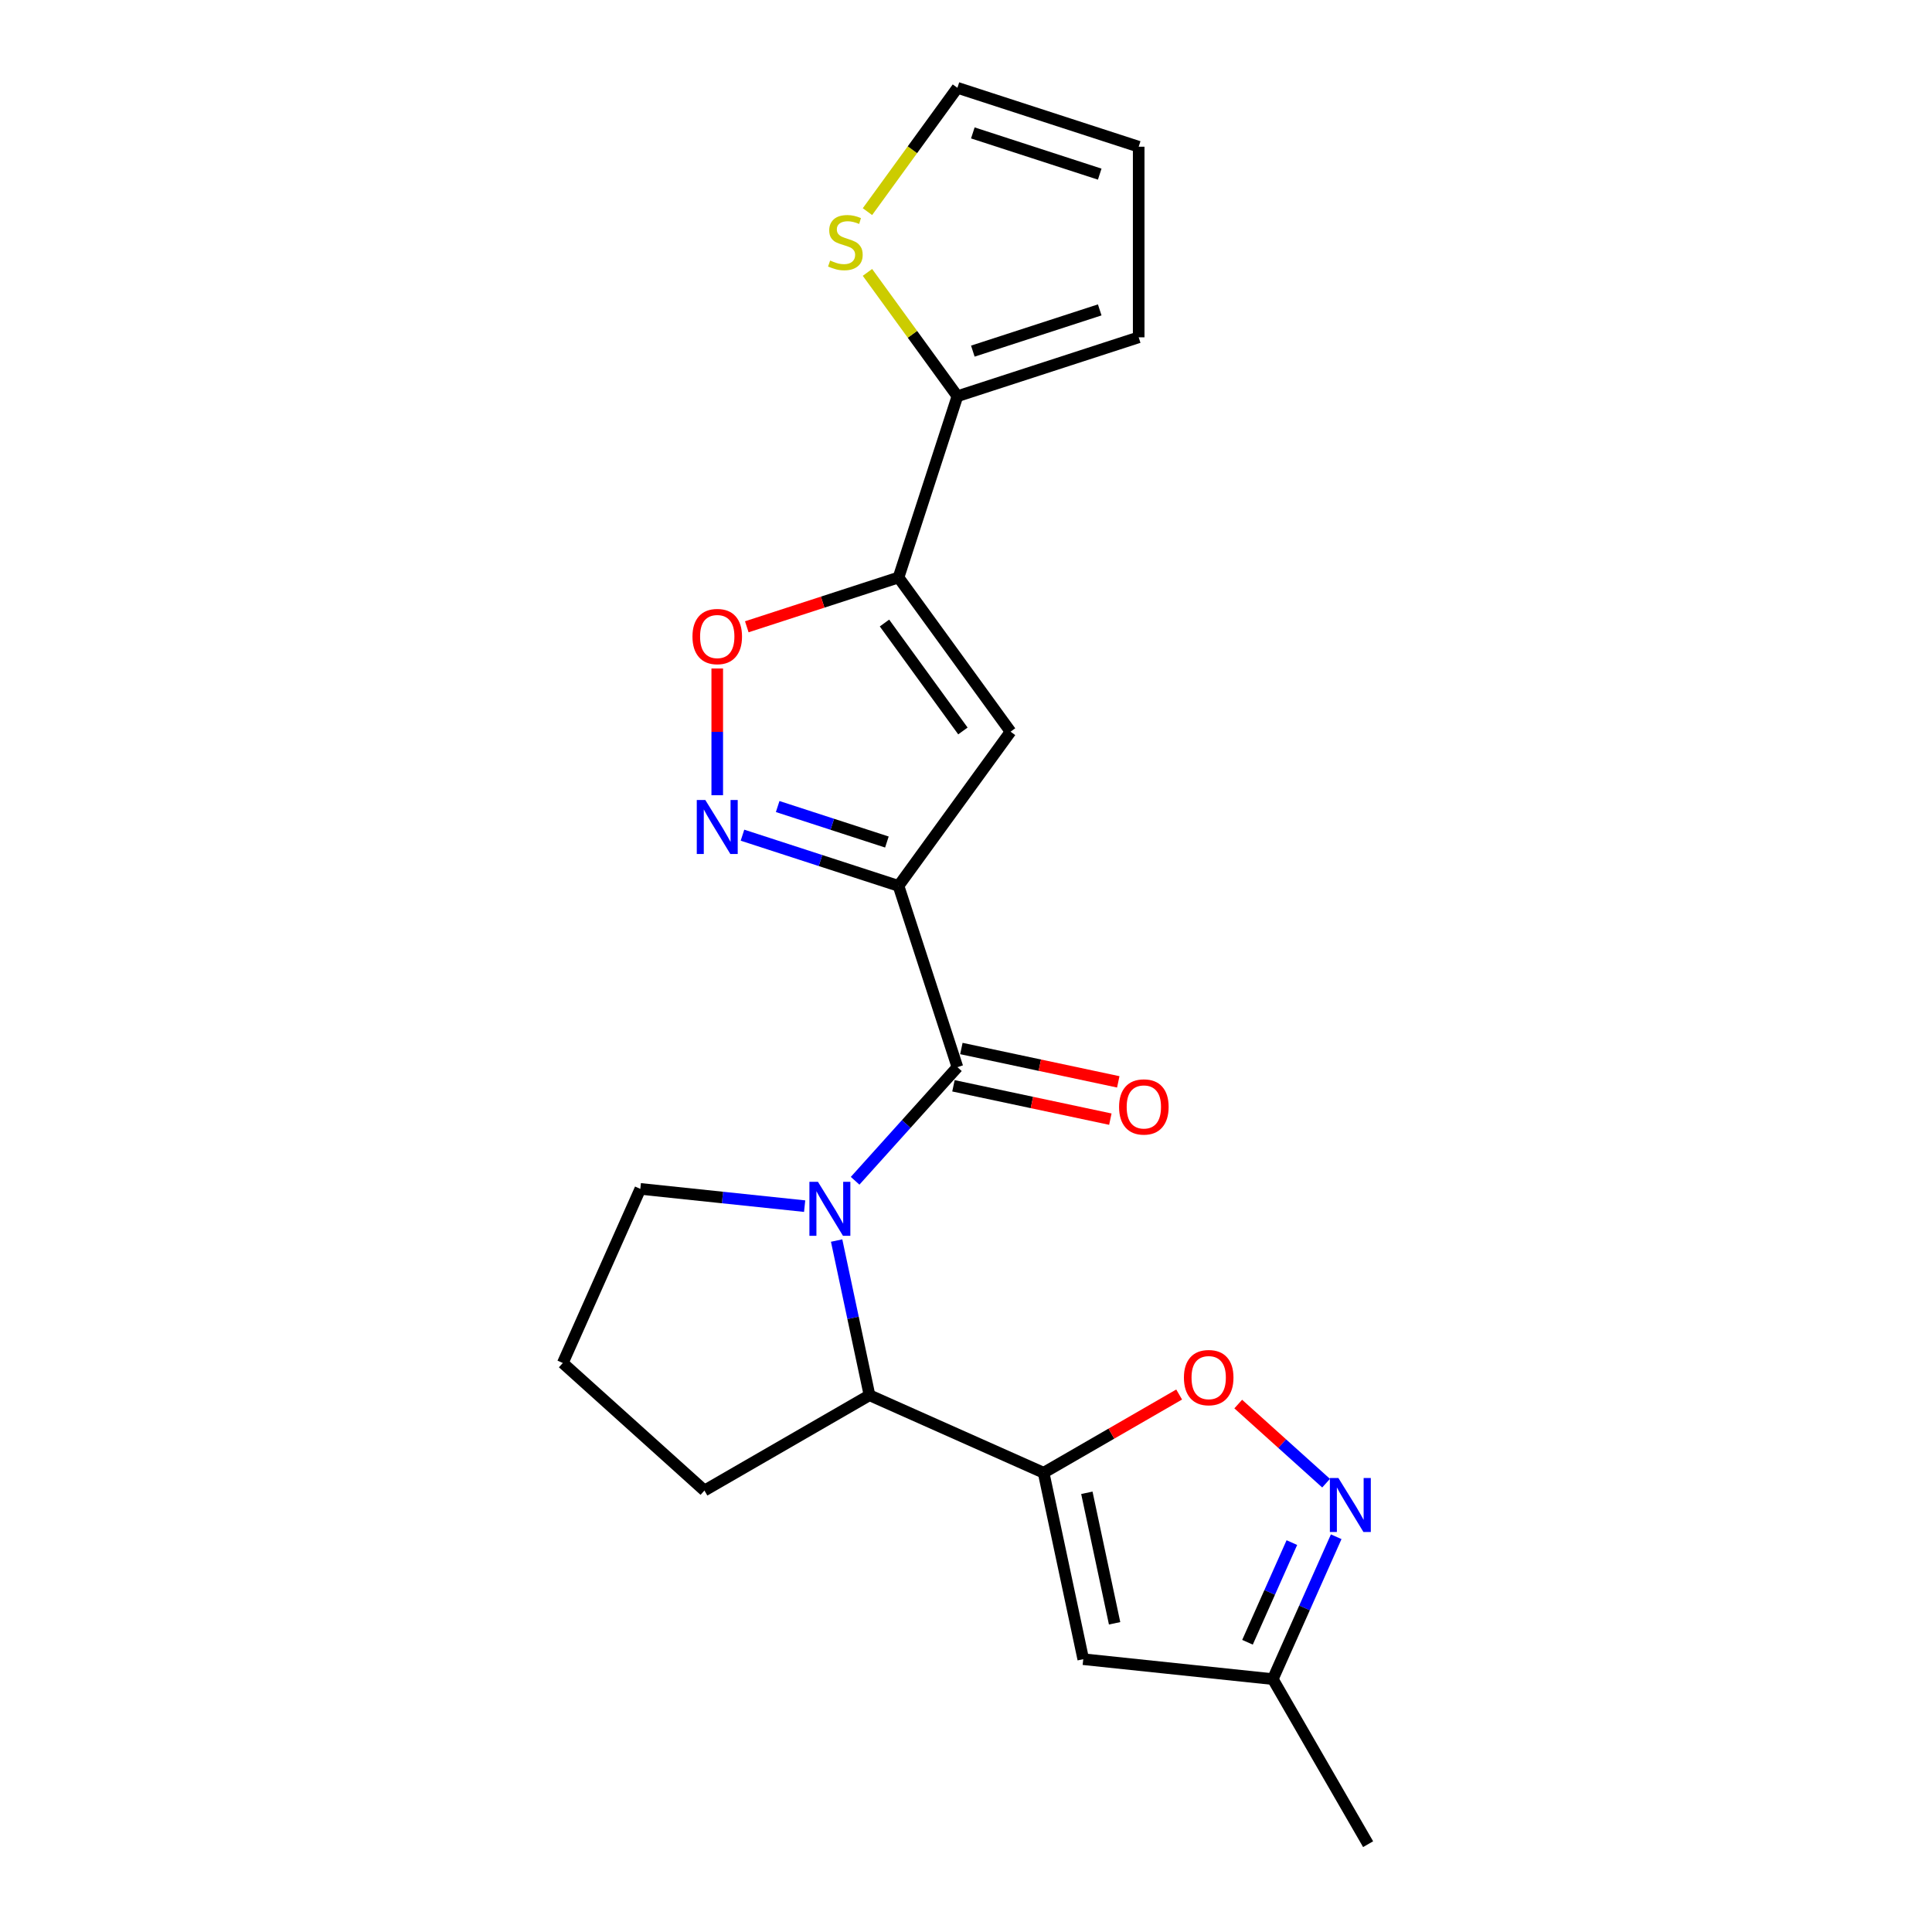<?xml version='1.0' encoding='iso-8859-1'?>
<svg version='1.1' baseProfile='full'
              xmlns='http://www.w3.org/2000/svg'
                      xmlns:rdkit='http://www.rdkit.org/xml'
                      xmlns:xlink='http://www.w3.org/1999/xlink'
                  xml:space='preserve'
width='1000px' height='1000px' viewBox='0 0 1000 1000'>
<!-- END OF HEADER -->
<rect style='opacity:1.0;fill:#FFFFFF;stroke:none' width='1000' height='1000' x='0' y='0'> </rect>
<path class='bond-1' d='M 465.071,458.532 L 495.557,552.358' style='fill:none;fill-rule:evenodd;stroke:#000000;stroke-width:6px;stroke-linecap:butt;stroke-linejoin:miter;stroke-opacity:1' />
<path class='bond-4' d='M 465.071,458.532 L 523.059,378.719' style='fill:none;fill-rule:evenodd;stroke:#000000;stroke-width:6px;stroke-linecap:butt;stroke-linejoin:miter;stroke-opacity:1' />
<path class='bond-5' d='M 465.071,458.532 L 424.689,445.412' style='fill:none;fill-rule:evenodd;stroke:#000000;stroke-width:6px;stroke-linecap:butt;stroke-linejoin:miter;stroke-opacity:1' />
<path class='bond-5' d='M 424.689,445.412 L 384.307,432.291' style='fill:none;fill-rule:evenodd;stroke:#0000FF;stroke-width:6px;stroke-linecap:butt;stroke-linejoin:miter;stroke-opacity:1' />
<path class='bond-5' d='M 459.054,435.831 L 430.786,426.646' style='fill:none;fill-rule:evenodd;stroke:#000000;stroke-width:6px;stroke-linecap:butt;stroke-linejoin:miter;stroke-opacity:1' />
<path class='bond-5' d='M 430.786,426.646 L 402.519,417.462' style='fill:none;fill-rule:evenodd;stroke:#0000FF;stroke-width:6px;stroke-linecap:butt;stroke-linejoin:miter;stroke-opacity:1' />
<path class='bond-0' d='M 442.606,611.166 L 469.081,581.762' style='fill:none;fill-rule:evenodd;stroke:#0000FF;stroke-width:6px;stroke-linecap:butt;stroke-linejoin:miter;stroke-opacity:1' />
<path class='bond-0' d='M 469.081,581.762 L 495.557,552.358' style='fill:none;fill-rule:evenodd;stroke:#000000;stroke-width:6px;stroke-linecap:butt;stroke-linejoin:miter;stroke-opacity:1' />
<path class='bond-6' d='M 433.038,642.109 L 441.547,682.14' style='fill:none;fill-rule:evenodd;stroke:#0000FF;stroke-width:6px;stroke-linecap:butt;stroke-linejoin:miter;stroke-opacity:1' />
<path class='bond-6' d='M 441.547,682.14 L 450.056,722.171' style='fill:none;fill-rule:evenodd;stroke:#000000;stroke-width:6px;stroke-linecap:butt;stroke-linejoin:miter;stroke-opacity:1' />
<path class='bond-18' d='M 416.482,624.3 L 373.956,619.83' style='fill:none;fill-rule:evenodd;stroke:#0000FF;stroke-width:6px;stroke-linecap:butt;stroke-linejoin:miter;stroke-opacity:1' />
<path class='bond-18' d='M 373.956,619.83 L 331.43,615.361' style='fill:none;fill-rule:evenodd;stroke:#000000;stroke-width:6px;stroke-linecap:butt;stroke-linejoin:miter;stroke-opacity:1' />
<path class='bond-14' d='M 493.506,562.008 L 534.109,570.639' style='fill:none;fill-rule:evenodd;stroke:#000000;stroke-width:6px;stroke-linecap:butt;stroke-linejoin:miter;stroke-opacity:1' />
<path class='bond-14' d='M 534.109,570.639 L 574.713,579.269' style='fill:none;fill-rule:evenodd;stroke:#FF0000;stroke-width:6px;stroke-linecap:butt;stroke-linejoin:miter;stroke-opacity:1' />
<path class='bond-14' d='M 497.608,542.708 L 538.211,551.339' style='fill:none;fill-rule:evenodd;stroke:#000000;stroke-width:6px;stroke-linecap:butt;stroke-linejoin:miter;stroke-opacity:1' />
<path class='bond-14' d='M 538.211,551.339 L 578.815,559.97' style='fill:none;fill-rule:evenodd;stroke:#FF0000;stroke-width:6px;stroke-linecap:butt;stroke-linejoin:miter;stroke-opacity:1' />
<path class='bond-2' d='M 540.181,762.298 L 450.056,722.171' style='fill:none;fill-rule:evenodd;stroke:#000000;stroke-width:6px;stroke-linecap:butt;stroke-linejoin:miter;stroke-opacity:1' />
<path class='bond-8' d='M 540.181,762.298 L 575.254,742.048' style='fill:none;fill-rule:evenodd;stroke:#000000;stroke-width:6px;stroke-linecap:butt;stroke-linejoin:miter;stroke-opacity:1' />
<path class='bond-8' d='M 575.254,742.048 L 610.327,721.799' style='fill:none;fill-rule:evenodd;stroke:#FF0000;stroke-width:6px;stroke-linecap:butt;stroke-linejoin:miter;stroke-opacity:1' />
<path class='bond-9' d='M 540.181,762.298 L 560.692,858.796' style='fill:none;fill-rule:evenodd;stroke:#000000;stroke-width:6px;stroke-linecap:butt;stroke-linejoin:miter;stroke-opacity:1' />
<path class='bond-9' d='M 562.557,772.67 L 576.915,840.219' style='fill:none;fill-rule:evenodd;stroke:#000000;stroke-width:6px;stroke-linecap:butt;stroke-linejoin:miter;stroke-opacity:1' />
<path class='bond-3' d='M 465.071,298.906 L 523.059,378.719' style='fill:none;fill-rule:evenodd;stroke:#000000;stroke-width:6px;stroke-linecap:butt;stroke-linejoin:miter;stroke-opacity:1' />
<path class='bond-3' d='M 457.806,322.476 L 498.398,378.345' style='fill:none;fill-rule:evenodd;stroke:#000000;stroke-width:6px;stroke-linecap:butt;stroke-linejoin:miter;stroke-opacity:1' />
<path class='bond-11' d='M 465.071,298.906 L 495.557,205.081' style='fill:none;fill-rule:evenodd;stroke:#000000;stroke-width:6px;stroke-linecap:butt;stroke-linejoin:miter;stroke-opacity:1' />
<path class='bond-22' d='M 465.071,298.906 L 425.804,311.665' style='fill:none;fill-rule:evenodd;stroke:#000000;stroke-width:6px;stroke-linecap:butt;stroke-linejoin:miter;stroke-opacity:1' />
<path class='bond-22' d='M 425.804,311.665 L 386.537,324.424' style='fill:none;fill-rule:evenodd;stroke:#FF0000;stroke-width:6px;stroke-linecap:butt;stroke-linejoin:miter;stroke-opacity:1' />
<path class='bond-7' d='M 371.245,411.611 L 371.245,378.81' style='fill:none;fill-rule:evenodd;stroke:#0000FF;stroke-width:6px;stroke-linecap:butt;stroke-linejoin:miter;stroke-opacity:1' />
<path class='bond-7' d='M 371.245,378.81 L 371.245,346.009' style='fill:none;fill-rule:evenodd;stroke:#FF0000;stroke-width:6px;stroke-linecap:butt;stroke-linejoin:miter;stroke-opacity:1' />
<path class='bond-19' d='M 450.056,722.171 L 364.618,771.498' style='fill:none;fill-rule:evenodd;stroke:#000000;stroke-width:6px;stroke-linecap:butt;stroke-linejoin:miter;stroke-opacity:1' />
<path class='bond-10' d='M 640.909,726.739 L 663.647,747.212' style='fill:none;fill-rule:evenodd;stroke:#FF0000;stroke-width:6px;stroke-linecap:butt;stroke-linejoin:miter;stroke-opacity:1' />
<path class='bond-10' d='M 663.647,747.212 L 686.385,767.685' style='fill:none;fill-rule:evenodd;stroke:#0000FF;stroke-width:6px;stroke-linecap:butt;stroke-linejoin:miter;stroke-opacity:1' />
<path class='bond-13' d='M 560.692,858.796 L 658.806,869.108' style='fill:none;fill-rule:evenodd;stroke:#000000;stroke-width:6px;stroke-linecap:butt;stroke-linejoin:miter;stroke-opacity:1' />
<path class='bond-25' d='M 691.615,795.419 L 675.21,832.264' style='fill:none;fill-rule:evenodd;stroke:#0000FF;stroke-width:6px;stroke-linecap:butt;stroke-linejoin:miter;stroke-opacity:1' />
<path class='bond-25' d='M 675.21,832.264 L 658.806,869.108' style='fill:none;fill-rule:evenodd;stroke:#000000;stroke-width:6px;stroke-linecap:butt;stroke-linejoin:miter;stroke-opacity:1' />
<path class='bond-25' d='M 668.668,798.447 L 657.185,824.238' style='fill:none;fill-rule:evenodd;stroke:#0000FF;stroke-width:6px;stroke-linecap:butt;stroke-linejoin:miter;stroke-opacity:1' />
<path class='bond-25' d='M 657.185,824.238 L 645.702,850.03' style='fill:none;fill-rule:evenodd;stroke:#000000;stroke-width:6px;stroke-linecap:butt;stroke-linejoin:miter;stroke-opacity:1' />
<path class='bond-12' d='M 495.557,205.081 L 472.275,173.036' style='fill:none;fill-rule:evenodd;stroke:#000000;stroke-width:6px;stroke-linecap:butt;stroke-linejoin:miter;stroke-opacity:1' />
<path class='bond-12' d='M 472.275,173.036 L 448.993,140.992' style='fill:none;fill-rule:evenodd;stroke:#CCCC00;stroke-width:6px;stroke-linecap:butt;stroke-linejoin:miter;stroke-opacity:1' />
<path class='bond-15' d='M 495.557,205.081 L 589.383,174.595' style='fill:none;fill-rule:evenodd;stroke:#000000;stroke-width:6px;stroke-linecap:butt;stroke-linejoin:miter;stroke-opacity:1' />
<path class='bond-15' d='M 503.534,181.743 L 569.212,160.402' style='fill:none;fill-rule:evenodd;stroke:#000000;stroke-width:6px;stroke-linecap:butt;stroke-linejoin:miter;stroke-opacity:1' />
<path class='bond-16' d='M 448.993,109.544 L 472.275,77.499' style='fill:none;fill-rule:evenodd;stroke:#CCCC00;stroke-width:6px;stroke-linecap:butt;stroke-linejoin:miter;stroke-opacity:1' />
<path class='bond-16' d='M 472.275,77.499 L 495.557,45.455' style='fill:none;fill-rule:evenodd;stroke:#000000;stroke-width:6px;stroke-linecap:butt;stroke-linejoin:miter;stroke-opacity:1' />
<path class='bond-21' d='M 658.806,869.108 L 708.133,954.545' style='fill:none;fill-rule:evenodd;stroke:#000000;stroke-width:6px;stroke-linecap:butt;stroke-linejoin:miter;stroke-opacity:1' />
<path class='bond-17' d='M 589.383,174.595 L 589.383,75.94' style='fill:none;fill-rule:evenodd;stroke:#000000;stroke-width:6px;stroke-linecap:butt;stroke-linejoin:miter;stroke-opacity:1' />
<path class='bond-24' d='M 495.557,45.455 L 589.383,75.94' style='fill:none;fill-rule:evenodd;stroke:#000000;stroke-width:6px;stroke-linecap:butt;stroke-linejoin:miter;stroke-opacity:1' />
<path class='bond-24' d='M 503.534,68.793 L 569.212,90.133' style='fill:none;fill-rule:evenodd;stroke:#000000;stroke-width:6px;stroke-linecap:butt;stroke-linejoin:miter;stroke-opacity:1' />
<path class='bond-20' d='M 331.43,615.361 L 291.304,705.486' style='fill:none;fill-rule:evenodd;stroke:#000000;stroke-width:6px;stroke-linecap:butt;stroke-linejoin:miter;stroke-opacity:1' />
<path class='bond-23' d='M 364.618,771.498 L 291.304,705.486' style='fill:none;fill-rule:evenodd;stroke:#000000;stroke-width:6px;stroke-linecap:butt;stroke-linejoin:miter;stroke-opacity:1' />
<path  class='atom-1' d='M 423.368 611.703
L 432.524 626.501
Q 433.431 627.962, 434.891 630.606
Q 436.351 633.249, 436.43 633.407
L 436.43 611.703
L 440.14 611.703
L 440.14 639.642
L 436.312 639.642
L 426.486 623.463
Q 425.342 621.569, 424.118 619.398
Q 422.934 617.228, 422.579 616.557
L 422.579 639.642
L 418.949 639.642
L 418.949 611.703
L 423.368 611.703
' fill='#0000FF'/>
<path  class='atom-6' d='M 365.069 414.077
L 374.224 428.875
Q 375.132 430.335, 376.592 432.979
Q 378.052 435.623, 378.131 435.781
L 378.131 414.077
L 381.841 414.077
L 381.841 442.016
L 378.013 442.016
L 368.187 425.837
Q 367.042 423.943, 365.819 421.772
Q 364.635 419.602, 364.28 418.931
L 364.28 442.016
L 360.65 442.016
L 360.65 414.077
L 365.069 414.077
' fill='#0000FF'/>
<path  class='atom-8' d='M 358.42 329.471
Q 358.42 322.763, 361.735 319.014
Q 365.05 315.265, 371.245 315.265
Q 377.441 315.265, 380.755 319.014
Q 384.07 322.763, 384.07 329.471
Q 384.07 336.259, 380.716 340.126
Q 377.362 343.954, 371.245 343.954
Q 365.089 343.954, 361.735 340.126
Q 358.42 336.298, 358.42 329.471
M 371.245 340.797
Q 375.507 340.797, 377.796 337.956
Q 380.124 335.075, 380.124 329.471
Q 380.124 323.986, 377.796 321.224
Q 375.507 318.422, 371.245 318.422
Q 366.983 318.422, 364.655 321.184
Q 362.366 323.947, 362.366 329.471
Q 362.366 335.114, 364.655 337.956
Q 366.983 340.797, 371.245 340.797
' fill='#FF0000'/>
<path  class='atom-9' d='M 612.793 713.049
Q 612.793 706.341, 616.108 702.592
Q 619.422 698.843, 625.618 698.843
Q 631.813 698.843, 635.128 702.592
Q 638.443 706.341, 638.443 713.049
Q 638.443 719.837, 635.089 723.704
Q 631.735 727.532, 625.618 727.532
Q 619.462 727.532, 616.108 723.704
Q 612.793 719.876, 612.793 713.049
M 625.618 724.375
Q 629.88 724.375, 632.169 721.534
Q 634.497 718.653, 634.497 713.049
Q 634.497 707.564, 632.169 704.802
Q 629.88 702, 625.618 702
Q 621.356 702, 619.028 704.762
Q 616.739 707.525, 616.739 713.049
Q 616.739 718.692, 619.028 721.534
Q 621.356 724.375, 625.618 724.375
' fill='#FF0000'/>
<path  class='atom-11' d='M 692.757 765.014
L 701.912 779.812
Q 702.819 781.272, 704.279 783.916
Q 705.74 786.56, 705.818 786.718
L 705.818 765.014
L 709.528 765.014
L 709.528 792.953
L 705.7 792.953
L 695.874 776.773
Q 694.73 774.879, 693.506 772.709
Q 692.323 770.538, 691.967 769.867
L 691.967 792.953
L 688.337 792.953
L 688.337 765.014
L 692.757 765.014
' fill='#0000FF'/>
<path  class='atom-13' d='M 429.677 134.857
Q 429.993 134.975, 431.295 135.528
Q 432.597 136.08, 434.018 136.435
Q 435.478 136.751, 436.898 136.751
Q 439.542 136.751, 441.081 135.488
Q 442.62 134.186, 442.62 131.937
Q 442.62 130.398, 441.831 129.451
Q 441.081 128.503, 439.898 127.99
Q 438.714 127.477, 436.741 126.886
Q 434.254 126.136, 432.755 125.425
Q 431.295 124.715, 430.229 123.216
Q 429.203 121.716, 429.203 119.19
Q 429.203 115.678, 431.571 113.508
Q 433.978 111.338, 438.714 111.338
Q 441.95 111.338, 445.619 112.877
L 444.712 115.915
Q 441.358 114.534, 438.832 114.534
Q 436.109 114.534, 434.61 115.678
Q 433.11 116.783, 433.15 118.717
Q 433.15 120.216, 433.899 121.124
Q 434.689 122.032, 435.793 122.545
Q 436.938 123.058, 438.832 123.65
Q 441.358 124.439, 442.857 125.228
Q 444.357 126.017, 445.422 127.635
Q 446.527 129.214, 446.527 131.937
Q 446.527 135.804, 443.923 137.895
Q 441.358 139.947, 437.056 139.947
Q 434.57 139.947, 432.676 139.395
Q 430.821 138.882, 428.611 137.974
L 429.677 134.857
' fill='#CCCC00'/>
<path  class='atom-15' d='M 579.23 572.949
Q 579.23 566.24, 582.545 562.491
Q 585.86 558.742, 592.055 558.742
Q 598.251 558.742, 601.566 562.491
Q 604.88 566.24, 604.88 572.949
Q 604.88 579.736, 601.526 583.603
Q 598.172 587.431, 592.055 587.431
Q 585.899 587.431, 582.545 583.603
Q 579.23 579.776, 579.23 572.949
M 592.055 584.274
Q 596.317 584.274, 598.606 581.433
Q 600.934 578.552, 600.934 572.949
Q 600.934 567.463, 598.606 564.701
Q 596.317 561.899, 592.055 561.899
Q 587.793 561.899, 585.465 564.662
Q 583.176 567.424, 583.176 572.949
Q 583.176 578.592, 585.465 581.433
Q 587.793 584.274, 592.055 584.274
' fill='#FF0000'/>
</svg>
